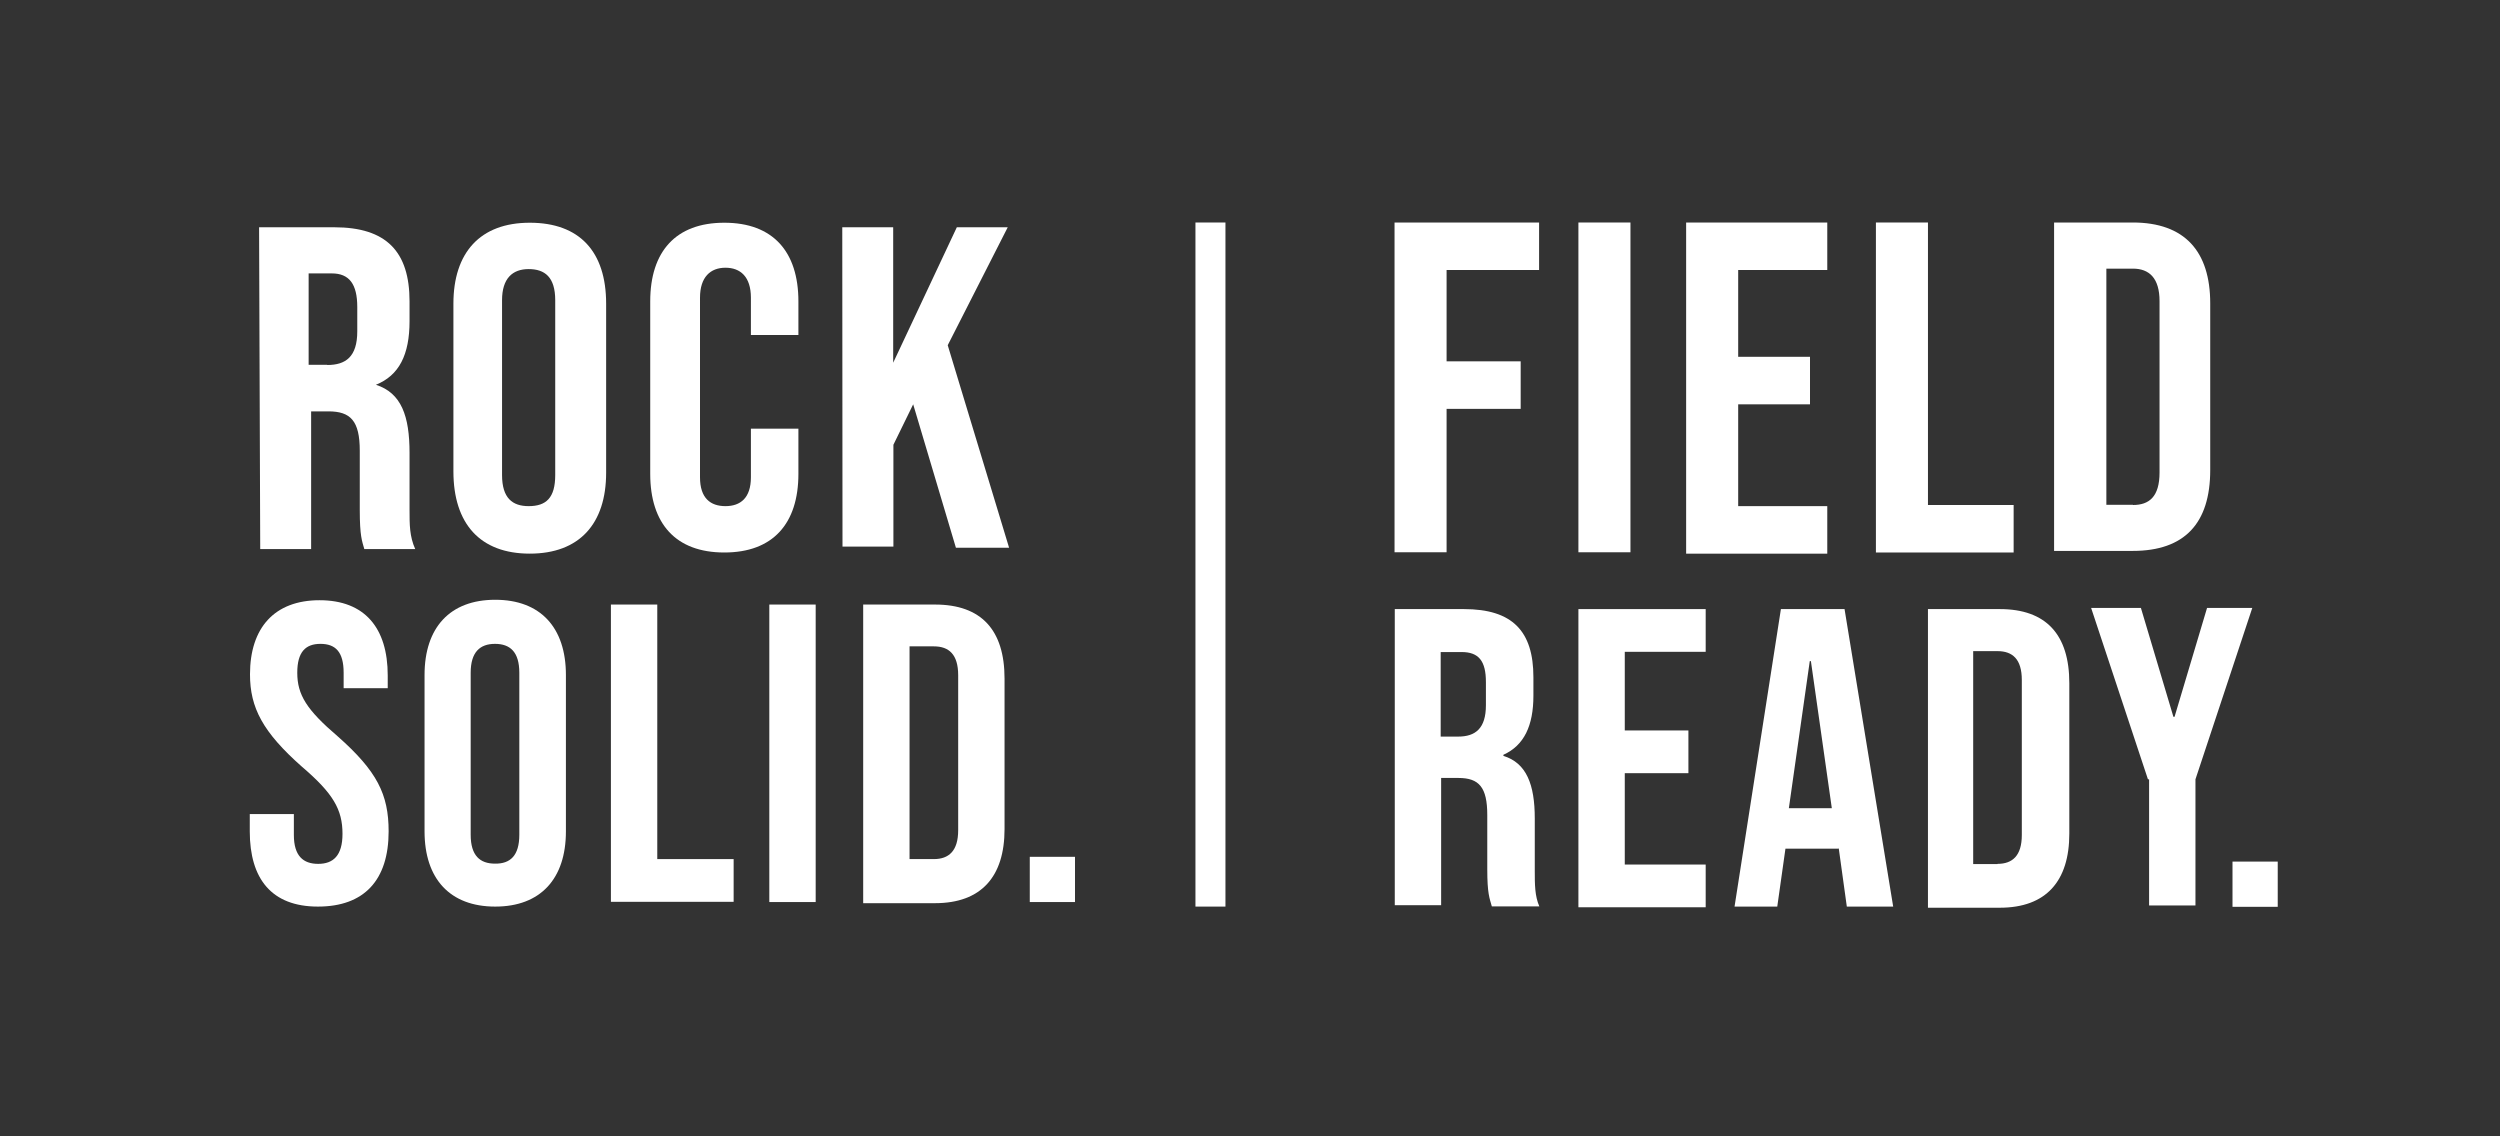 <?xml version="1.0" encoding="utf-8"?>
<!-- Generator: Adobe Illustrator 24.0.3, SVG Export Plug-In . SVG Version: 6.00 Build 0)  -->
<svg version="1.1" id="Layer_1" xmlns="http://www.w3.org/2000/svg" xmlns:xlink="http://www.w3.org/1999/xlink" x="0px" y="0px"
	 viewBox="0 0 1100 500" style="enable-background:new 0 0 1100 500;" xml:space="preserve">
<rect x="0" y="0" width="1100" height="500" fill="#333333" stroke="none"/>
<style type="text/css">
	.st0{fill:#FFFFFF;}
</style>
<g>
	<g>
		<path class="st0" d="M114,100h33.1c22.9,0,33.1,10.7,33.1,32.6v8.7c0,14.8-4.6,23.9-14.8,28l0,0c11.2,3.6,14.8,13.7,14.8,30v25
			c0,6.6,0,11.7,2.5,17.3h-22.4c-1-3.6-2-5.6-2-17.3v-26c0-13.2-4.1-17.3-13.8-17.3h-7.6v60.6h-22.4L114,100L114,100z M144,160.6
			c8.1,0,13.2-3.6,13.2-14.8v-10.7c0-10.2-3.6-14.8-11.2-14.8h-10.2v40.2H144z"/>
		<path class="st0" d="M199.5,207.4v-73.8c0-22.4,11.7-35.6,33.6-35.6s33.6,12.7,33.6,35.6v74.4c0,22.4-11.7,35.6-33.6,35.6
			S199.5,230.4,199.5,207.4z M244.3,209v-76.9c0-10.2-4.6-13.7-11.7-13.7c-7.1,0-11.7,4.1-11.7,13.7V209c0,10.2,4.6,13.7,11.7,13.7
			C240.3,222.7,244.3,219.1,244.3,209z"/>
		<path class="st0" d="M286.1,208.5v-75.9c0-21.9,11.2-34.6,32.6-34.6c21.4,0,32.6,12.7,32.6,34.6v14.8h-20.9V131
			c0-9.2-4.6-13.2-11.2-13.2c-6.6,0-11.2,4.1-11.2,13.2V210c0,9.2,4.6,12.7,11.2,12.7c6.6,0,11.2-3.6,11.2-12.7v-21.4h20.9v19.9
			c0,21.9-11.2,34.6-32.6,34.6C297.3,243.1,286.1,230.4,286.1,208.5z"/>
		<path class="st0" d="M370.6,100H393v59.6l28-59.6h22.4L417,151.9l27,89.1h-23.4l-18.8-63.1l-8.7,17.8v44.8h-22.4L370.6,100
			L370.6,100z"/>
	</g>
	<g>
		<path class="st0" d="M109.9,365.8v-7.6h19.4v9.2c0,9.2,4.1,12.7,10.7,12.7s10.7-3.6,10.7-13.2c0-10.7-4.1-17.8-17.8-29.5
			c-17.3-15.3-22.9-26-22.9-40.7c0-20.4,10.7-32.6,30.6-32.6s30,12.2,30,33.1v5.6h-19.4V296c0-9.2-3.6-12.7-10.2-12.7
			c-6.6,0-10.2,3.6-10.2,12.7c0,9.7,4.1,16.3,17.8,28c17.3,15.3,22.4,25.5,22.4,41.8c0,21.4-10.7,33.1-31.1,33.1
			S109.9,386.7,109.9,365.8z"/>
		<path class="st0" d="M186.8,365.8v-68.8c0-20.9,11.2-33.1,31.1-33.1s31.1,12.2,31.1,33.1v68.8c0,20.9-11.2,33.1-31.1,33.1
			S186.8,386.7,186.8,365.8z M228.5,367.3V296c0-9.2-4.1-12.7-10.7-12.7s-10.7,3.6-10.7,12.7v71.3c0,9.2,4.1,12.7,10.7,12.7
			C224.5,380.1,228.5,376.5,228.5,367.3z"/>
		<path class="st0" d="M268.8,266h20.4v112h33.6v18.8h-54V266z"/>
		<path class="st0" d="M338.5,266h20.4v130.9h-20.4V266z"/>
		<path class="st0" d="M379.8,266h31.6c20.4,0,30.6,11.2,30.6,32.6v66.2c0,20.9-10.2,32.6-30.6,32.6h-31.6V266z M410.9,378
			c6.6,0,10.7-3.6,10.7-12.7v-68.2c0-9.2-4.1-12.7-10.7-12.7h-10.7V378H410.9z"/>
		<path class="st0" d="M453.1,377H473v19.9h-19.9V377z"/>
	</g>
	<g>
		<path class="st0" d="M613.5,97.9h63.7v20.9h-40.7v40.2h32.6v20.9h-32.6v63.1h-22.9V97.9z"/>
		<path class="st0" d="M694.5,97.9h22.9v145.1h-22.9V97.9z"/>
		<path class="st0" d="M741.9,97.9H804v20.9h-39.2V157h31.6v20.9h-31.6v44.8H804v20.9h-62.1V97.9z"/>
		<path class="st0" d="M825.4,97.9h22.9v124.3H886v20.9h-60.6V97.9z"/>
		<path class="st0" d="M903.8,97.9h34.6c22.9,0,34.1,12.7,34.1,35.6v73.3c0,23.4-11.2,35.6-34.1,35.6h-34.6V97.9z M938.5,222.2
			c7.1,0,11.7-3.6,11.7-14.3v-75.4c0-10.2-4.6-14.3-11.7-14.3h-11.7v103.9H938.5z"/>
	</g>
	<g>
		<path class="st0" d="M613.5,268h30.6c21.4,0,30.6,9.7,30.6,30v8.1c0,13.2-4.1,21.9-13.2,26v0.5c10.2,3.1,13.8,12.7,13.8,27.5v22.9
			c0,6.1,0,11.2,2,15.8h-20.9c-1-3.6-2-5.6-2-16.3v-23.9c0-12.2-3.6-16.3-12.7-16.3h-7.6v56h-20.4V268z M641.6,324.1
			c7.6,0,12.2-3.6,12.2-13.8v-10.2c0-9.2-3.1-13.2-10.7-13.2h-9.2v37.2C633.9,324.1,641.6,324.1,641.6,324.1z"/>
		<path class="st0" d="M694.5,268h56v18.8h-35.6v34.6h28v18.8h-28v40.2h35.6v18.8h-56V268z"/>
		<path class="st0" d="M783.6,268h28L833,398.9h-20.4l-3.6-26v0.5h-23.4l-3.6,25.5h-18.8L783.6,268z M806,355.6l-9.2-64.7h-0.5
			l-9.2,64.7H806z"/>
		<path class="st0" d="M848.3,268h31.6c20.4,0,30.6,11.2,30.6,32.6v66.2c0,20.9-10.2,32.6-30.6,32.6h-31.6V268z M878.9,380.1
			c6.6,0,10.7-3.6,10.7-12.7v-68.2c0-9.2-4.1-12.7-10.7-12.7h-10.7v93.7H878.9z"/>
		<path class="st0" d="M945.1,342.9l-25-75.4H942l14.3,47.9h0.5l14.3-47.9h19.9l-25,75.4v55.5h-20.4v-55.5H945.1z"/>
		<path class="st0" d="M982.3,379.1h19.9v19.9h-19.9V379.1z"/>
	</g>
	<path class="st0" d="M539.2,398.9H526v-301h13.2V398.9z"/>
</g>
</svg>
